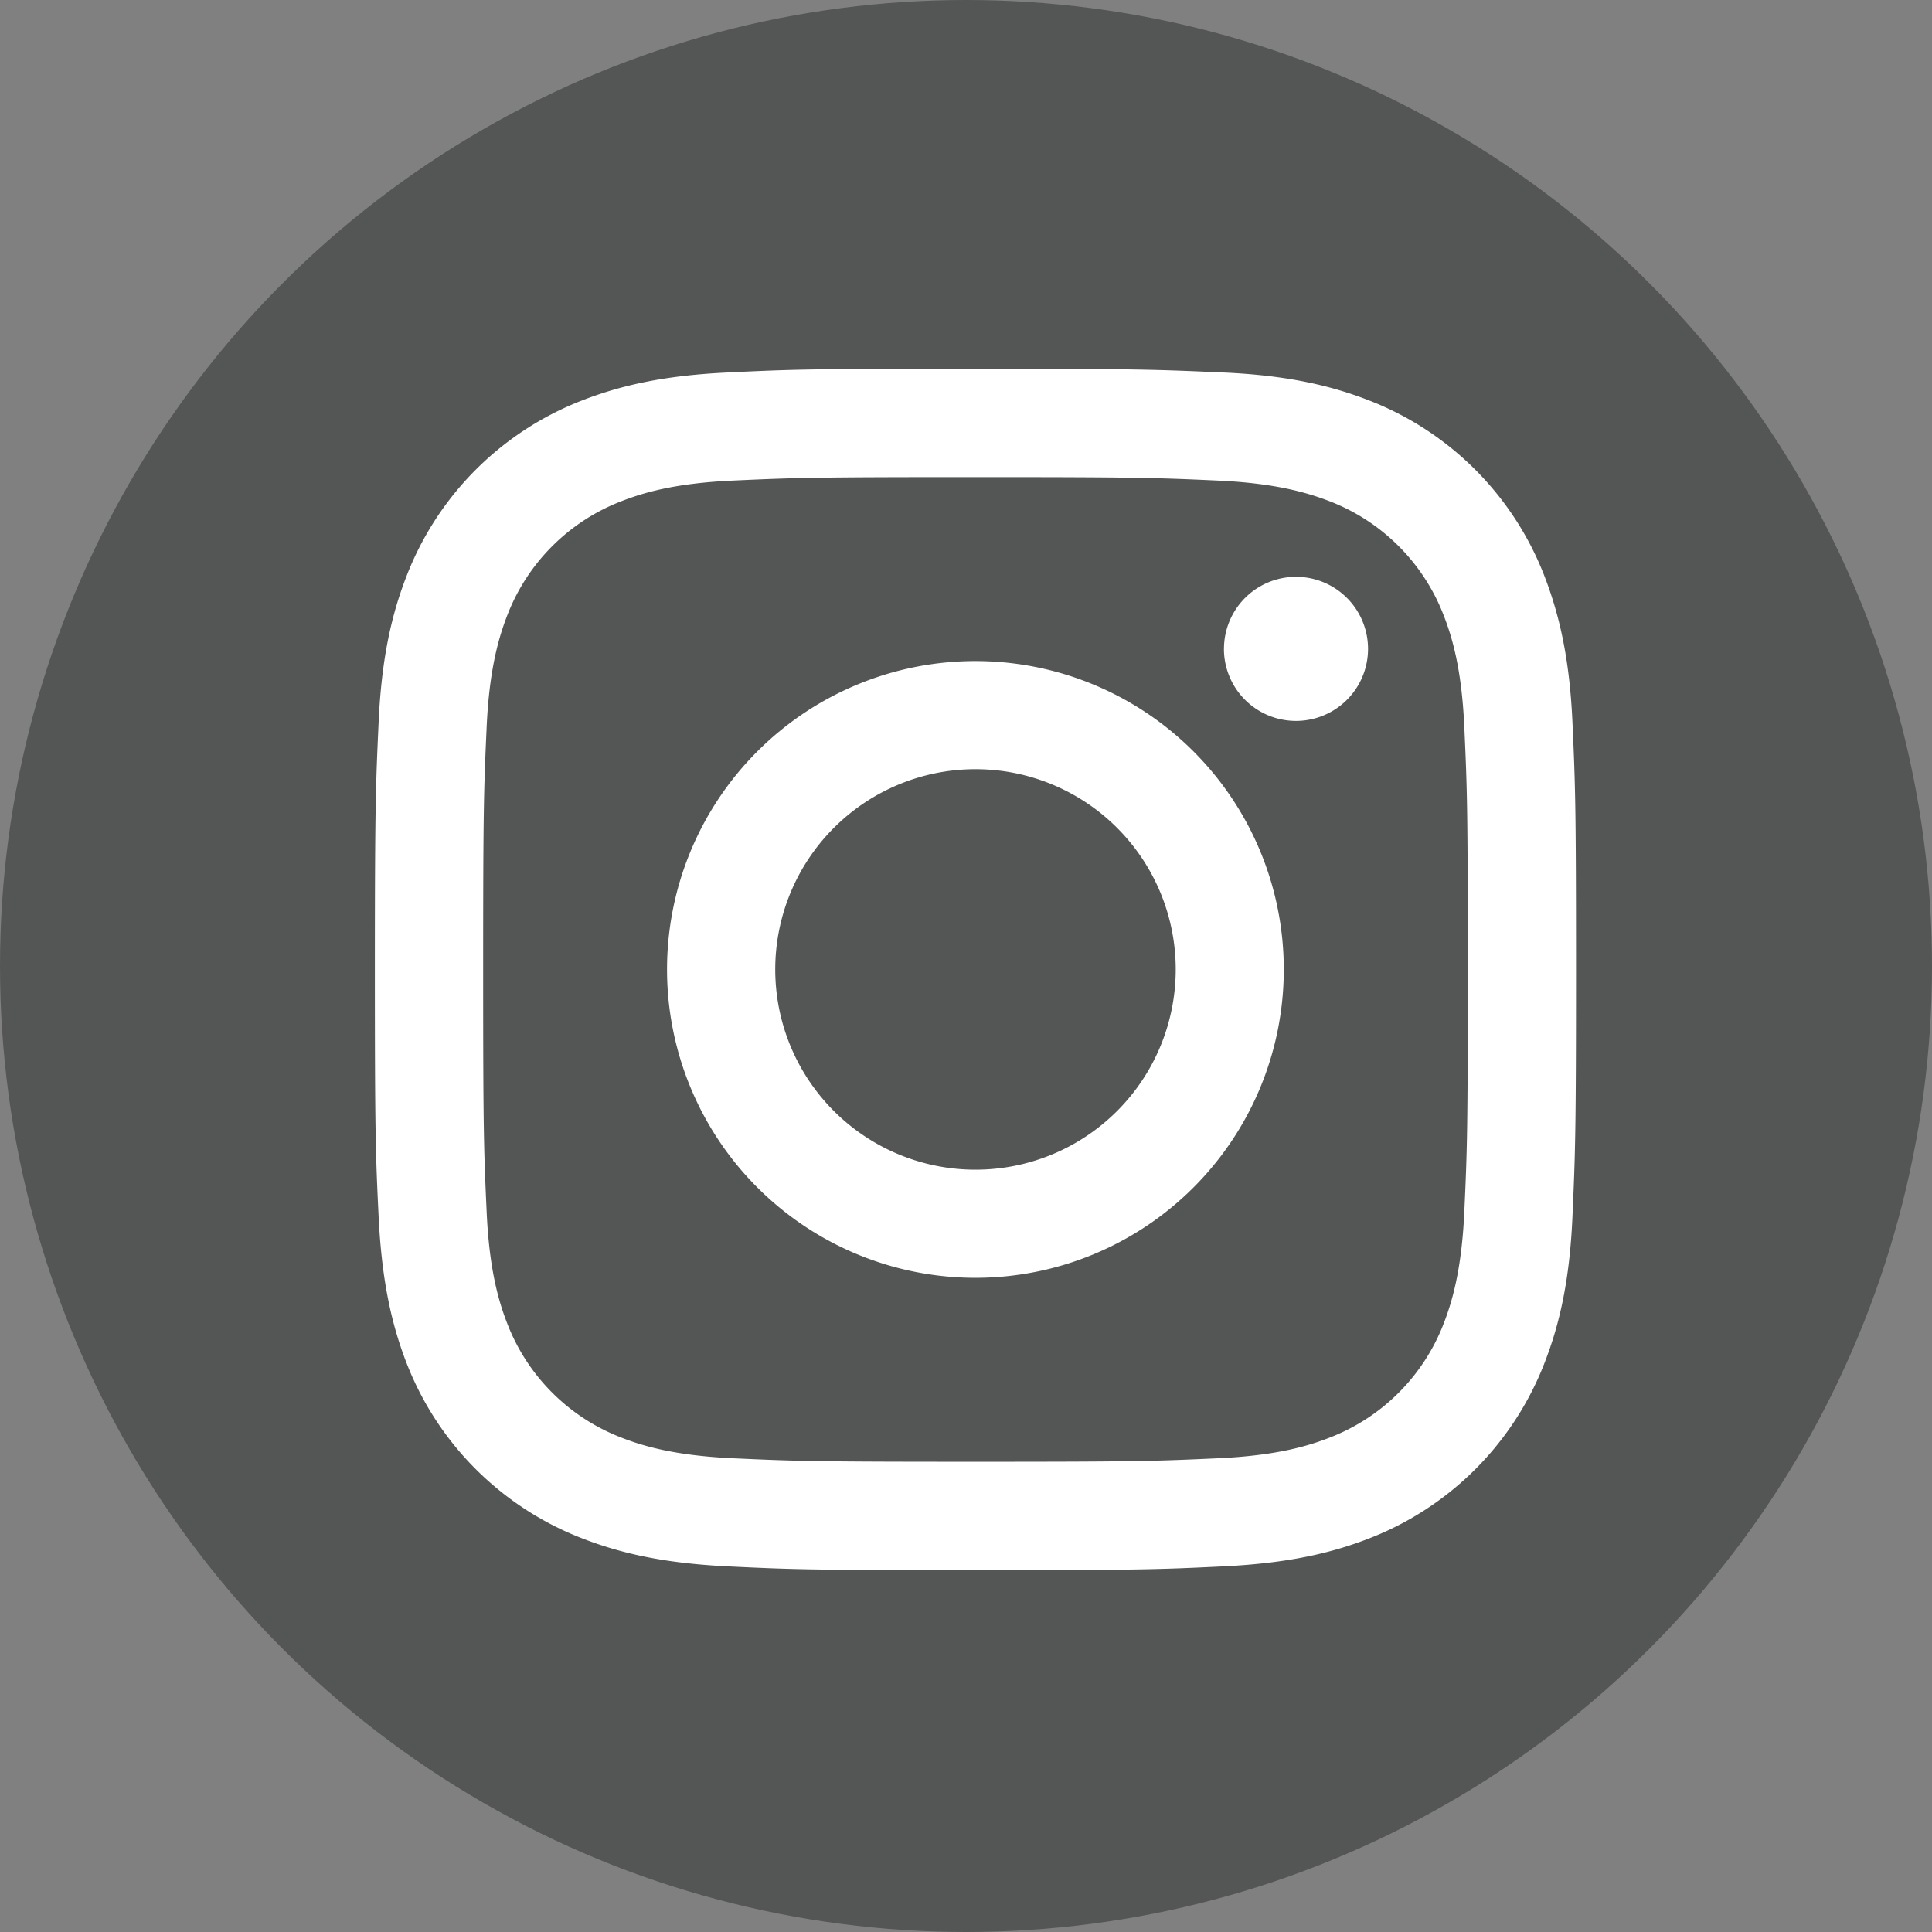 <svg id="Capa_1" data-name="Capa 1" xmlns="http://www.w3.org/2000/svg" viewBox="0 0 511.36 511.36">
  <rect x="0" y="0" width="511.36" height="511.36" fill="#808080" stroke="none"/>
  <defs>
    <style>
      .cls-1 {
        fill: #545655;
      }

      .cls-2 {
        fill: #fff;
      }
    </style>
  </defs>
  <title>instagram-grey</title>
  <circle class="cls-1" cx="255.68" cy="255.68" r="255.68"/>
  <path class="cls-2" d="M205.51,257a53,53,0,1,1,53,53,53,53,0,0,1-53-53m-28.64,0a81.62,81.62,0,1,0,81.62-81.62A81.62,81.62,0,0,0,176.87,257m147.4-84.85a19.07,19.07,0,1,0,19.08-19.07h0a19.07,19.07,0,0,0-19.07,19.07m-130,214.23c-15.49-.71-23.92-3.29-29.51-5.47a52.62,52.62,0,0,1-30.18-30.16c-2.18-5.59-4.76-14-5.46-29.51-.77-16.76-.93-21.79-.93-64.24s.17-47.46.93-64.23c.7-15.5,3.3-23.91,5.46-29.52a52.6,52.6,0,0,1,30.18-30.17c5.59-2.18,14-4.77,29.51-5.47,16.76-.77,21.79-.92,64.22-.92s47.46.16,64.23.92c15.5.71,23.91,3.31,29.52,5.47a52.62,52.62,0,0,1,30.17,30.17c2.18,5.6,4.77,14,5.47,29.52.77,16.77.92,21.79.92,64.23s-.15,47.47-.92,64.24c-.71,15.5-3.3,23.92-5.47,29.52a52.64,52.64,0,0,1-30.17,30.16c-5.59,2.18-14,4.76-29.52,5.46-16.75.77-21.78.93-64.23.93s-47.47-.16-64.22-.93M193,99c-16.92.77-28.49,3.46-38.58,7.39a81.21,81.21,0,0,0-46.49,46.49c-3.93,10.1-6.62,21.66-7.39,38.58s-1,22.36-1,65.53.18,48.58,1,65.53S104,351,107.89,361.08a81.21,81.21,0,0,0,46.49,46.49C164.49,411.5,176,414.18,193,415s22.36,1,65.53,1,48.58-.18,65.53-1,28.48-3.45,38.58-7.38a81.21,81.21,0,0,0,46.49-46.49c3.93-10.1,6.63-21.66,7.38-38.58s.95-22.37.95-65.53-.18-48.58-.95-65.53S413,163,409.09,152.86a81.23,81.23,0,0,0-46.48-46.49C352.5,102.44,340.94,99.74,324,99s-22.36-1-65.52-1-48.59.18-65.55,1" transform="translate(-0.32 -0.41)"/>
</svg>
